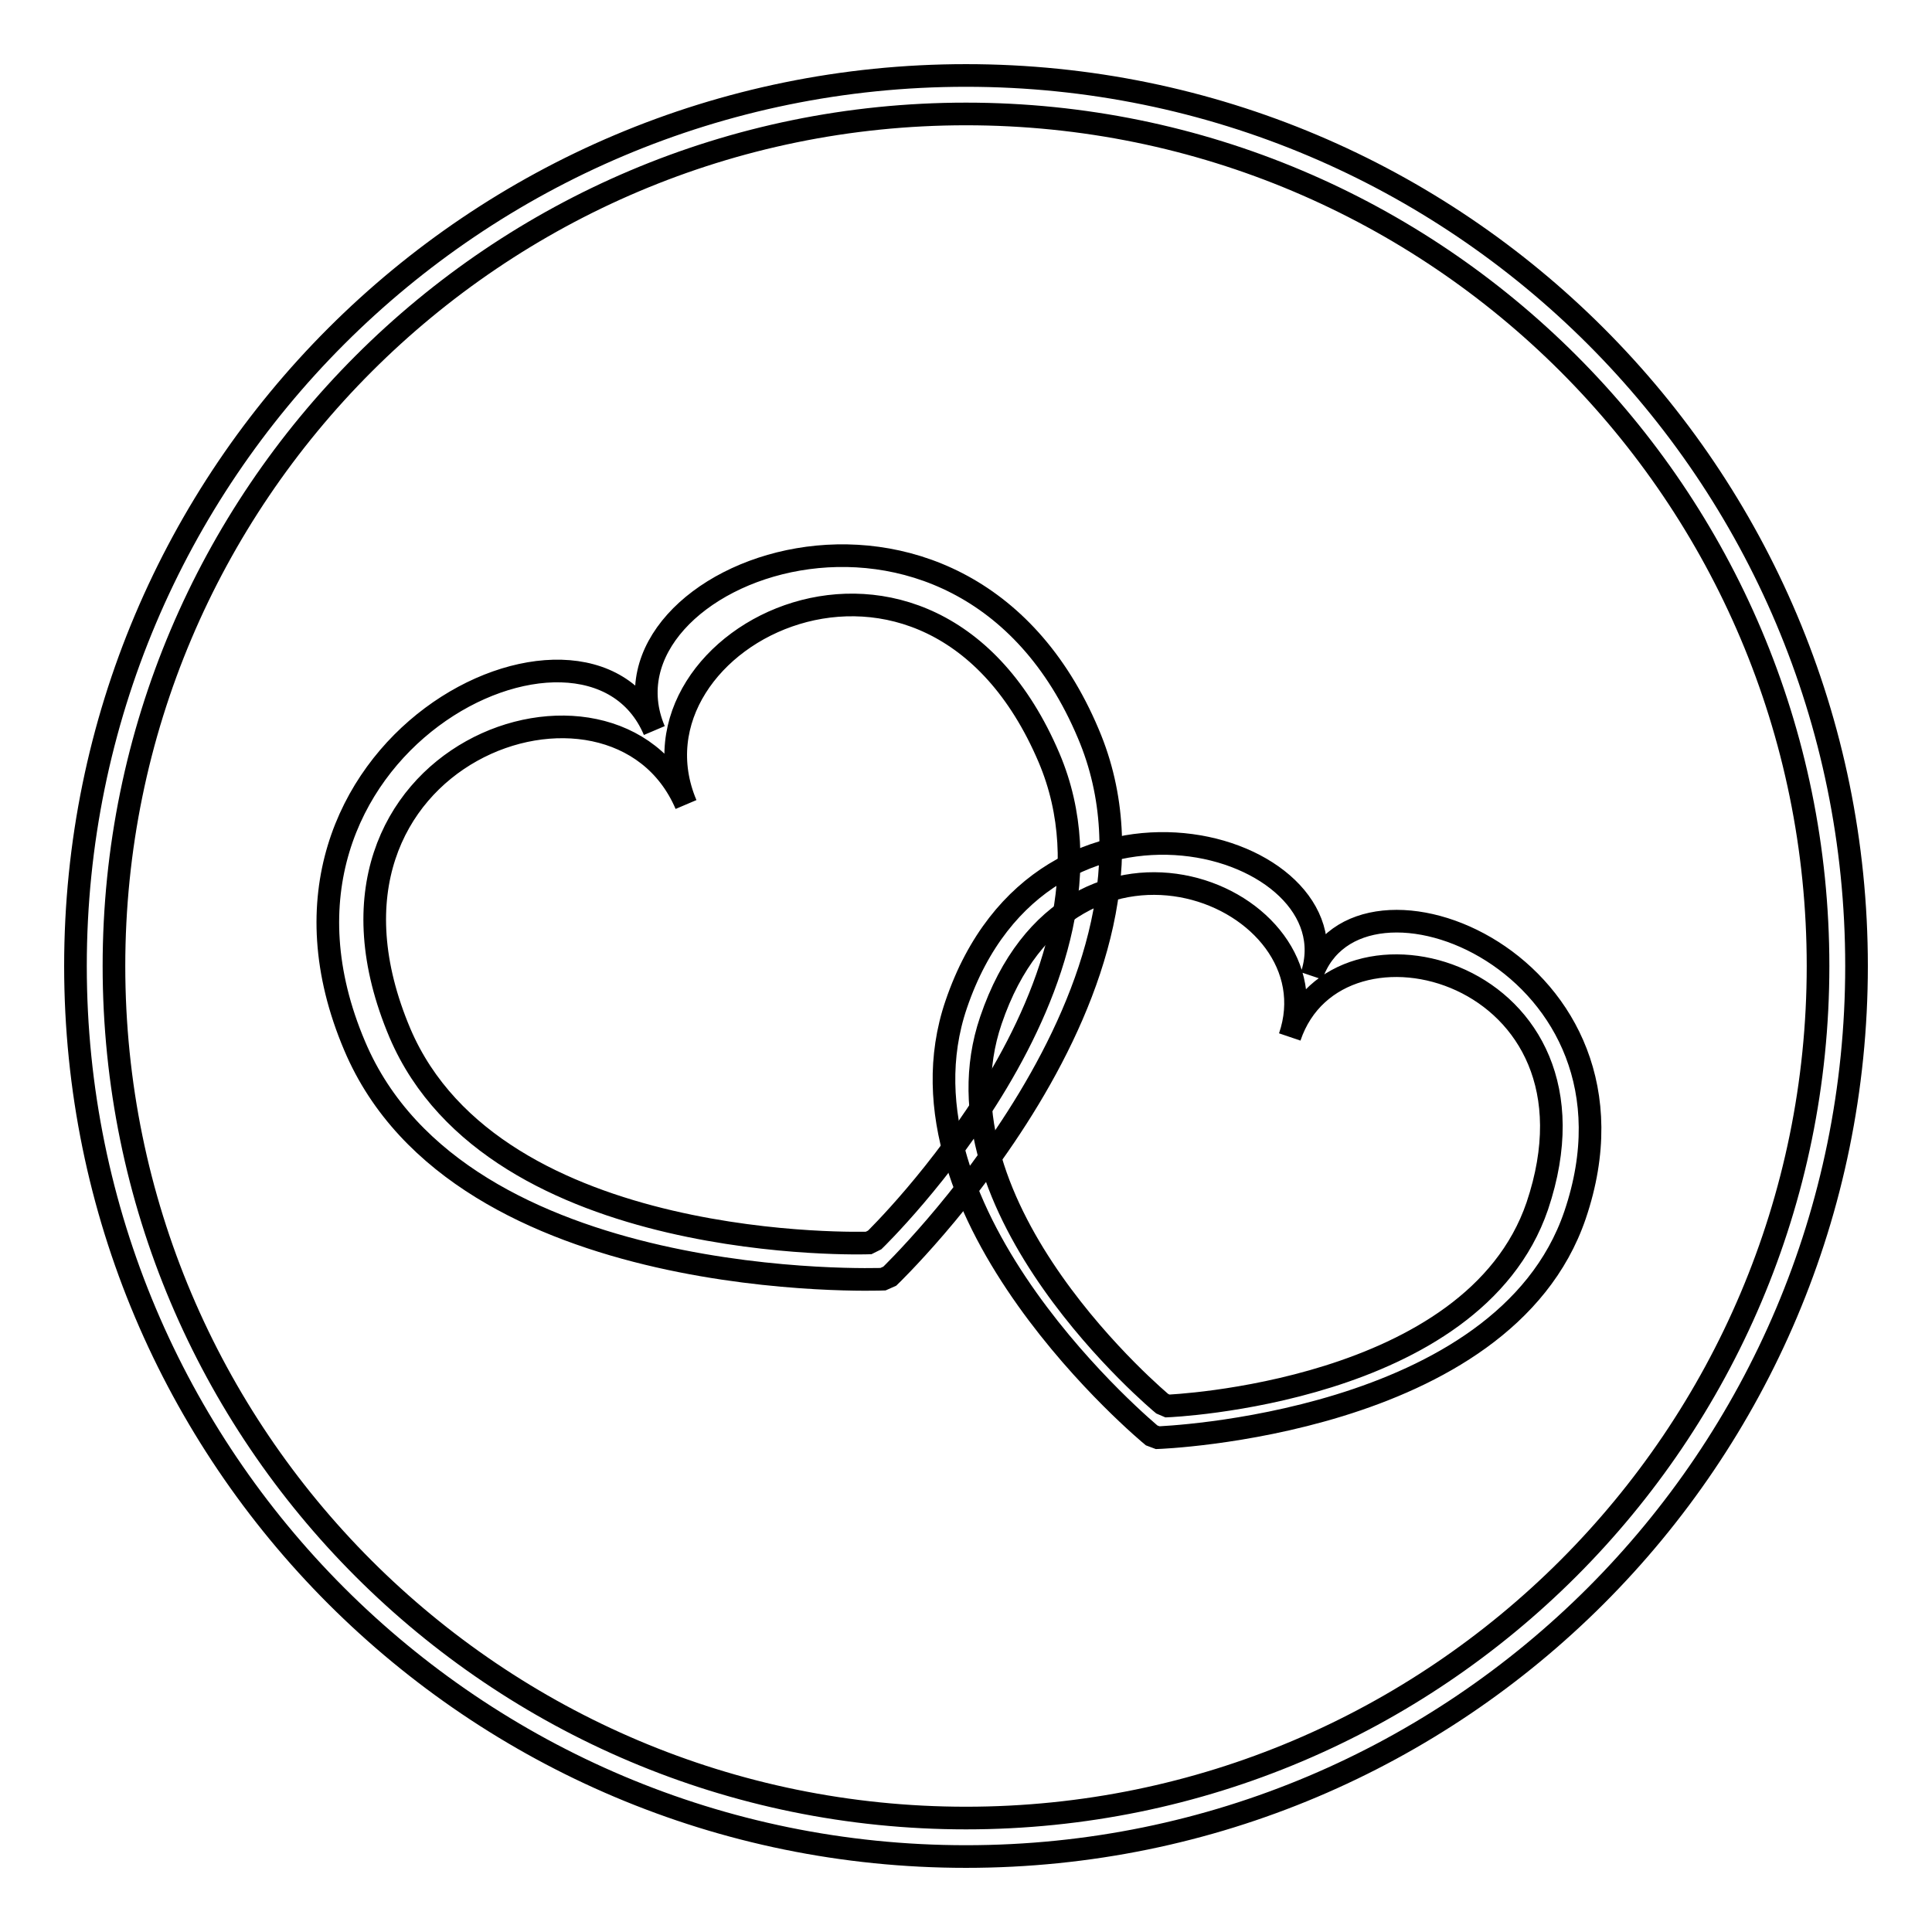 <?xml version="1.0" encoding="utf-8"?>
<!-- Svg Vector Icons : http://www.onlinewebfonts.com/icon -->
<!DOCTYPE svg PUBLIC "-//W3C//DTD SVG 1.1//EN" "http://www.w3.org/Graphics/SVG/1.1/DTD/svg11.dtd">
<svg version="1.1" xmlns="http://www.w3.org/2000/svg" xmlns:xlink="http://www.w3.org/1999/xlink" x="0px" y="0px" viewBox="0 0 256 256" enable-background="new 0 0 256 256" xml:space="preserve">
<g><g><path stroke-width="3" fill-opacity="0" stroke="#000000"  d="M128,10C62.8,10,10,62.8,10,128c0,65.2,52.8,118,118,118c65.2,0,118-52.8,118-118C246,62.8,193.2,10,128,10z M128,240.9c-62.3,0-112.9-50.5-112.9-112.9C15.1,65.7,65.7,15.1,128,15.1c62.3,0,112.9,50.5,112.9,112.9C240.9,190.3,190.3,240.9,128,240.9z"/><path stroke-width="3" fill-opacity="0" stroke="#000000"  d="M86.7,96.8c-8.9-21-56.5,2.3-39.7,41.8c14,33.1,70,30.9,70,30.9l0.9-0.4c0,0,40.4-38.8,26.3-71.9C127.3,57.1,77.8,75.9,86.7,96.8z M115.9,164.3l-0.8,0.4c0,0-49.5,1.7-62.1-27.8c-15.7-37.1,28.4-52.5,37.9-30.3c-9.4-22.2,32.3-43.3,48.1-6.2C151.5,129.8,115.9,164.3,115.9,164.3z"/><path stroke-width="3" fill-opacity="0" stroke="#000000"  d="M126.7,133.1c-9.5,27.9,25.9,57.1,25.9,57.1l0.8,0.3c0,0,45.8-1.6,55.3-29.5c11.3-33.3-28.9-49.3-34.9-31.7C179.7,111.6,138.2,99.3,126.7,133.1z M131.3,135.2c10.6-31.2,46-16.5,39.6,2.2c6.3-18.7,43.3-8.8,32.8,22.4c-8.5,24.9-49,26.5-49,26.5L154,186C154,186,122.8,160.1,131.3,135.2z"/></g></g>
</svg>